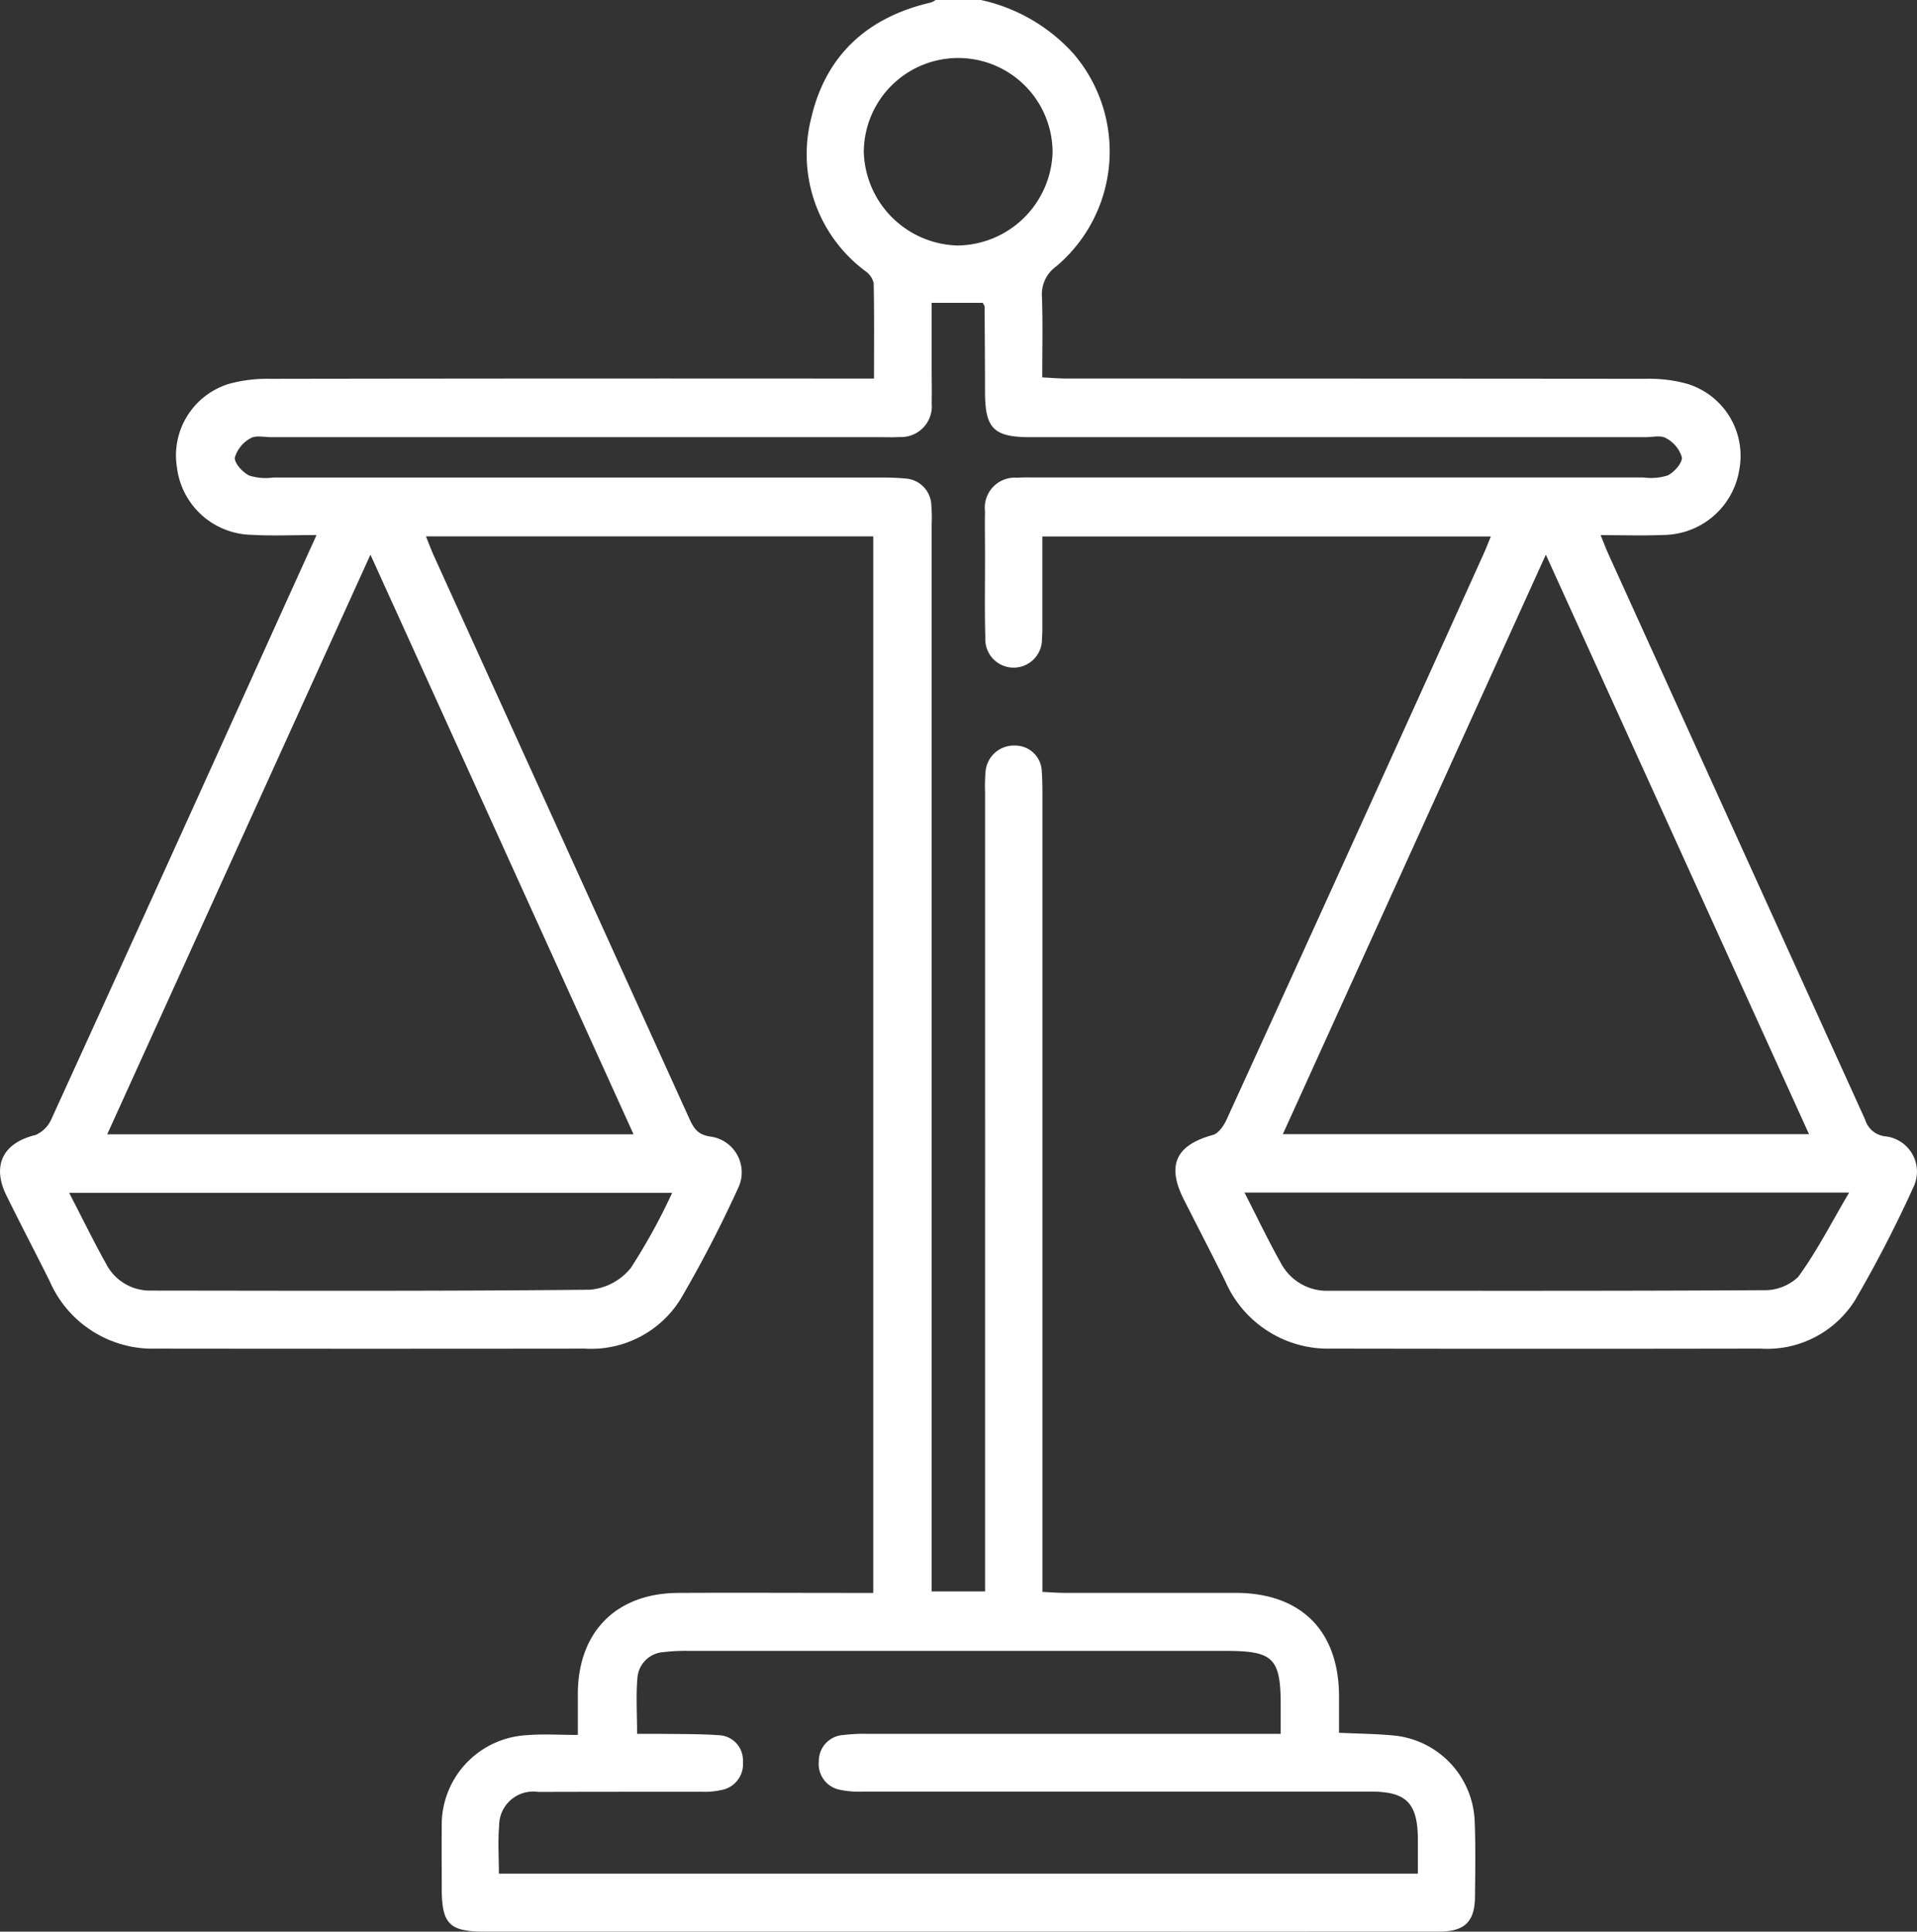 <?xml version="1.0" encoding="UTF-8"?>
<svg xmlns="http://www.w3.org/2000/svg" id="Layer_1-2" width="116.909" height="117.823" viewBox="0 0 116.909 117.823">
  <rect x="0" y="0" width="116.909" height="117.823" fill="#333333" stroke="none"/>
  <path id="Path_25" data-name="Path 25" d="M59.827,0a10.632,10.632,0,0,1,5.656,3.283,9.164,9.164,0,0,1-1.065,12.97,2.083,2.083,0,0,0-.866,1.838c.058,1.6.019,3.2.019,4.931.579.029,1.055.068,1.537.068q17.661,0,35.321.015a8.554,8.554,0,0,1,2.49.311,4.591,4.591,0,0,1,3.166,5.208,4.73,4.73,0,0,1-4.635,4.007c-1.221.053-2.446.01-3.827.01.195.477.326.827.477,1.162q7.827,17.245,15.655,34.49a1.443,1.443,0,0,0,1.294,1.026,2.168,2.168,0,0,1,1.668,3.054,76.537,76.537,0,0,1-3.579,6.935,6.327,6.327,0,0,1-5.778,2.952q-13.058.022-26.115,0a6.839,6.839,0,0,1-6.512-4.109c-.832-1.683-1.7-3.341-2.543-5.019-1.041-2.077-.457-3.288,1.79-3.905.34-.092.661-.564.832-.934q5.865-12.839,11.691-25.7,1.991-4.391,3.973-8.783c.151-.336.287-.681.452-1.089H63.577v4.975c0,.423.01.846-.024,1.264A1.728,1.728,0,1,1,60.1,38.9c-.049-1.688-.015-3.375-.019-5.063,0-.88-.019-1.765,0-2.646A1.831,1.831,0,0,1,62.05,29.14c.379-.029.768-.015,1.148-.015h37.048A3.385,3.385,0,0,0,101.714,29c.4-.2.9-.764.866-1.109a1.964,1.964,0,0,0-.973-1.167c-.311-.19-.822-.058-1.245-.058H62.857c-2.252,0-2.772-.525-2.777-2.767,0-1.726-.015-3.453-.024-5.174,0-.068-.053-.131-.107-.253H56.827V22.41c0,.729.019,1.459,0,2.184a1.874,1.874,0,0,1-1.97,2.062c-.345.024-.691.01-1.036.01H16.54c-.423,0-.934-.126-1.245.063a1.977,1.977,0,0,0-.963,1.177c-.039.345.472.9.871,1.1a3.387,3.387,0,0,0,1.469.122q18.58,0,37.16,0c.457,0,.919.015,1.376.058a1.687,1.687,0,0,1,1.6,1.663A9.026,9.026,0,0,1,56.827,32v65.07h3.258V48.331a9.959,9.959,0,0,1,.029-1.264,1.73,1.73,0,0,1,1.795-1.59,1.622,1.622,0,0,1,1.634,1.6c.034.457.039.919.039,1.381V97.1c.506.024.914.058,1.318.058H75.37c3.983.01,6.283,2.31,6.3,6.283v2.252c1.148.053,2.218.063,3.273.16a5.462,5.462,0,0,1,5,5.243c.063,1.532.034,3.069.019,4.6s-.637,2.125-2.2,2.125q-11.847.007-23.7,0H29.549c-2.14,0-2.6-.472-2.6-2.65,0-1.226-.015-2.456,0-3.681a5.482,5.482,0,0,1,5.2-5.651c.982-.083,1.974-.015,3.1-.015,0-.973,0-1.77,0-2.563.034-3.75,2.364-6.084,6.133-6.1,3.526-.019,7.057,0,10.582,0h1.3V32.715H25.984c.18.438.321.822.486,1.191q7.784,17.143,15.557,34.281c.277.613.52,1.041,1.342,1.143A2.206,2.206,0,0,1,45.009,72.5a75.2,75.2,0,0,1-3.487,6.726,6.415,6.415,0,0,1-5.855,3.035q-13.058.015-26.115,0a6.843,6.843,0,0,1-6.512-4.114C2.169,76.4,1.26,74.67.4,72.919c-.909-1.853-.19-3.219,1.785-3.691a1.915,1.915,0,0,0,.992-1.041q6.981-15.3,13.9-30.619c.72-1.59,1.444-3.185,2.237-4.931-1.459,0-2.723.058-3.983-.015A4.682,4.682,0,0,1,10.8,28.513a4.565,4.565,0,0,1,3.176-5.1,8.741,8.741,0,0,1,2.49-.306q17.6-.029,35.2-.015h1.644c0-2,.019-3.91-.019-5.812a1.209,1.209,0,0,0-.477-.72,8.89,8.89,0,0,1-3.346-9.3C50.349,3.38,52.9,1.055,56.768.156A1.268,1.268,0,0,0,57.07,0h2.762ZM22.6,33.833c-5.4,11.9-10.7,23.567-16.053,35.356h32.1C33.3,57.41,28.007,45.738,22.6,33.833Zm55.64,35.346h32.092c-5.354-11.793-10.655-23.465-16.049-35.346-5.4,11.91-10.7,23.582-16.039,35.346Zm-47.81,45.106H86.478v-2.111c-.015-2.2-.705-2.894-2.874-2.894H52.654a5.561,5.561,0,0,1-1.367-.1,1.6,1.6,0,0,1-1.342-1.751,1.585,1.585,0,0,1,1.5-1.6,9.959,9.959,0,0,1,1.376-.073H78.113v-1.736c0-2.879-.447-3.322-3.336-3.322H41.989a10.926,10.926,0,0,0-1.493.073,1.7,1.7,0,0,0-1.61,1.542c-.1,1.094-.024,2.2-.024,3.443.457,0,.871,0,1.284,0,1.226.019,2.456,0,3.677.083a1.527,1.527,0,0,1,1.493,1.6,1.608,1.608,0,0,1-1.342,1.751,4.449,4.449,0,0,1-1.138.1c-3.336,0-6.672,0-10.008.01a2.074,2.074,0,0,0-2.378,2.086c-.088.943-.015,1.9-.015,2.913ZM4.226,72.758c.817,1.576,1.5,2.981,2.261,4.343a3,3,0,0,0,2.728,1.619c8.924.01,17.853.039,26.777-.053a3.6,3.6,0,0,0,2.485-1.323A36.538,36.538,0,0,0,41,72.759H4.226ZM75.9,72.734c.8,1.556,1.469,2.967,2.232,4.323a3.169,3.169,0,0,0,2.937,1.673c8.812,0,17.624.019,26.436-.034a2.981,2.981,0,0,0,2.159-.8c1.143-1.561,2.028-3.307,3.117-5.155H75.9ZM58.412,14.974A5.865,5.865,0,0,0,64.2,9.328,5.756,5.756,0,1,0,52.688,9.26a5.875,5.875,0,0,0,5.724,5.714Z" transform="translate(-0.009)" fill="#fff"></path>
</svg>

